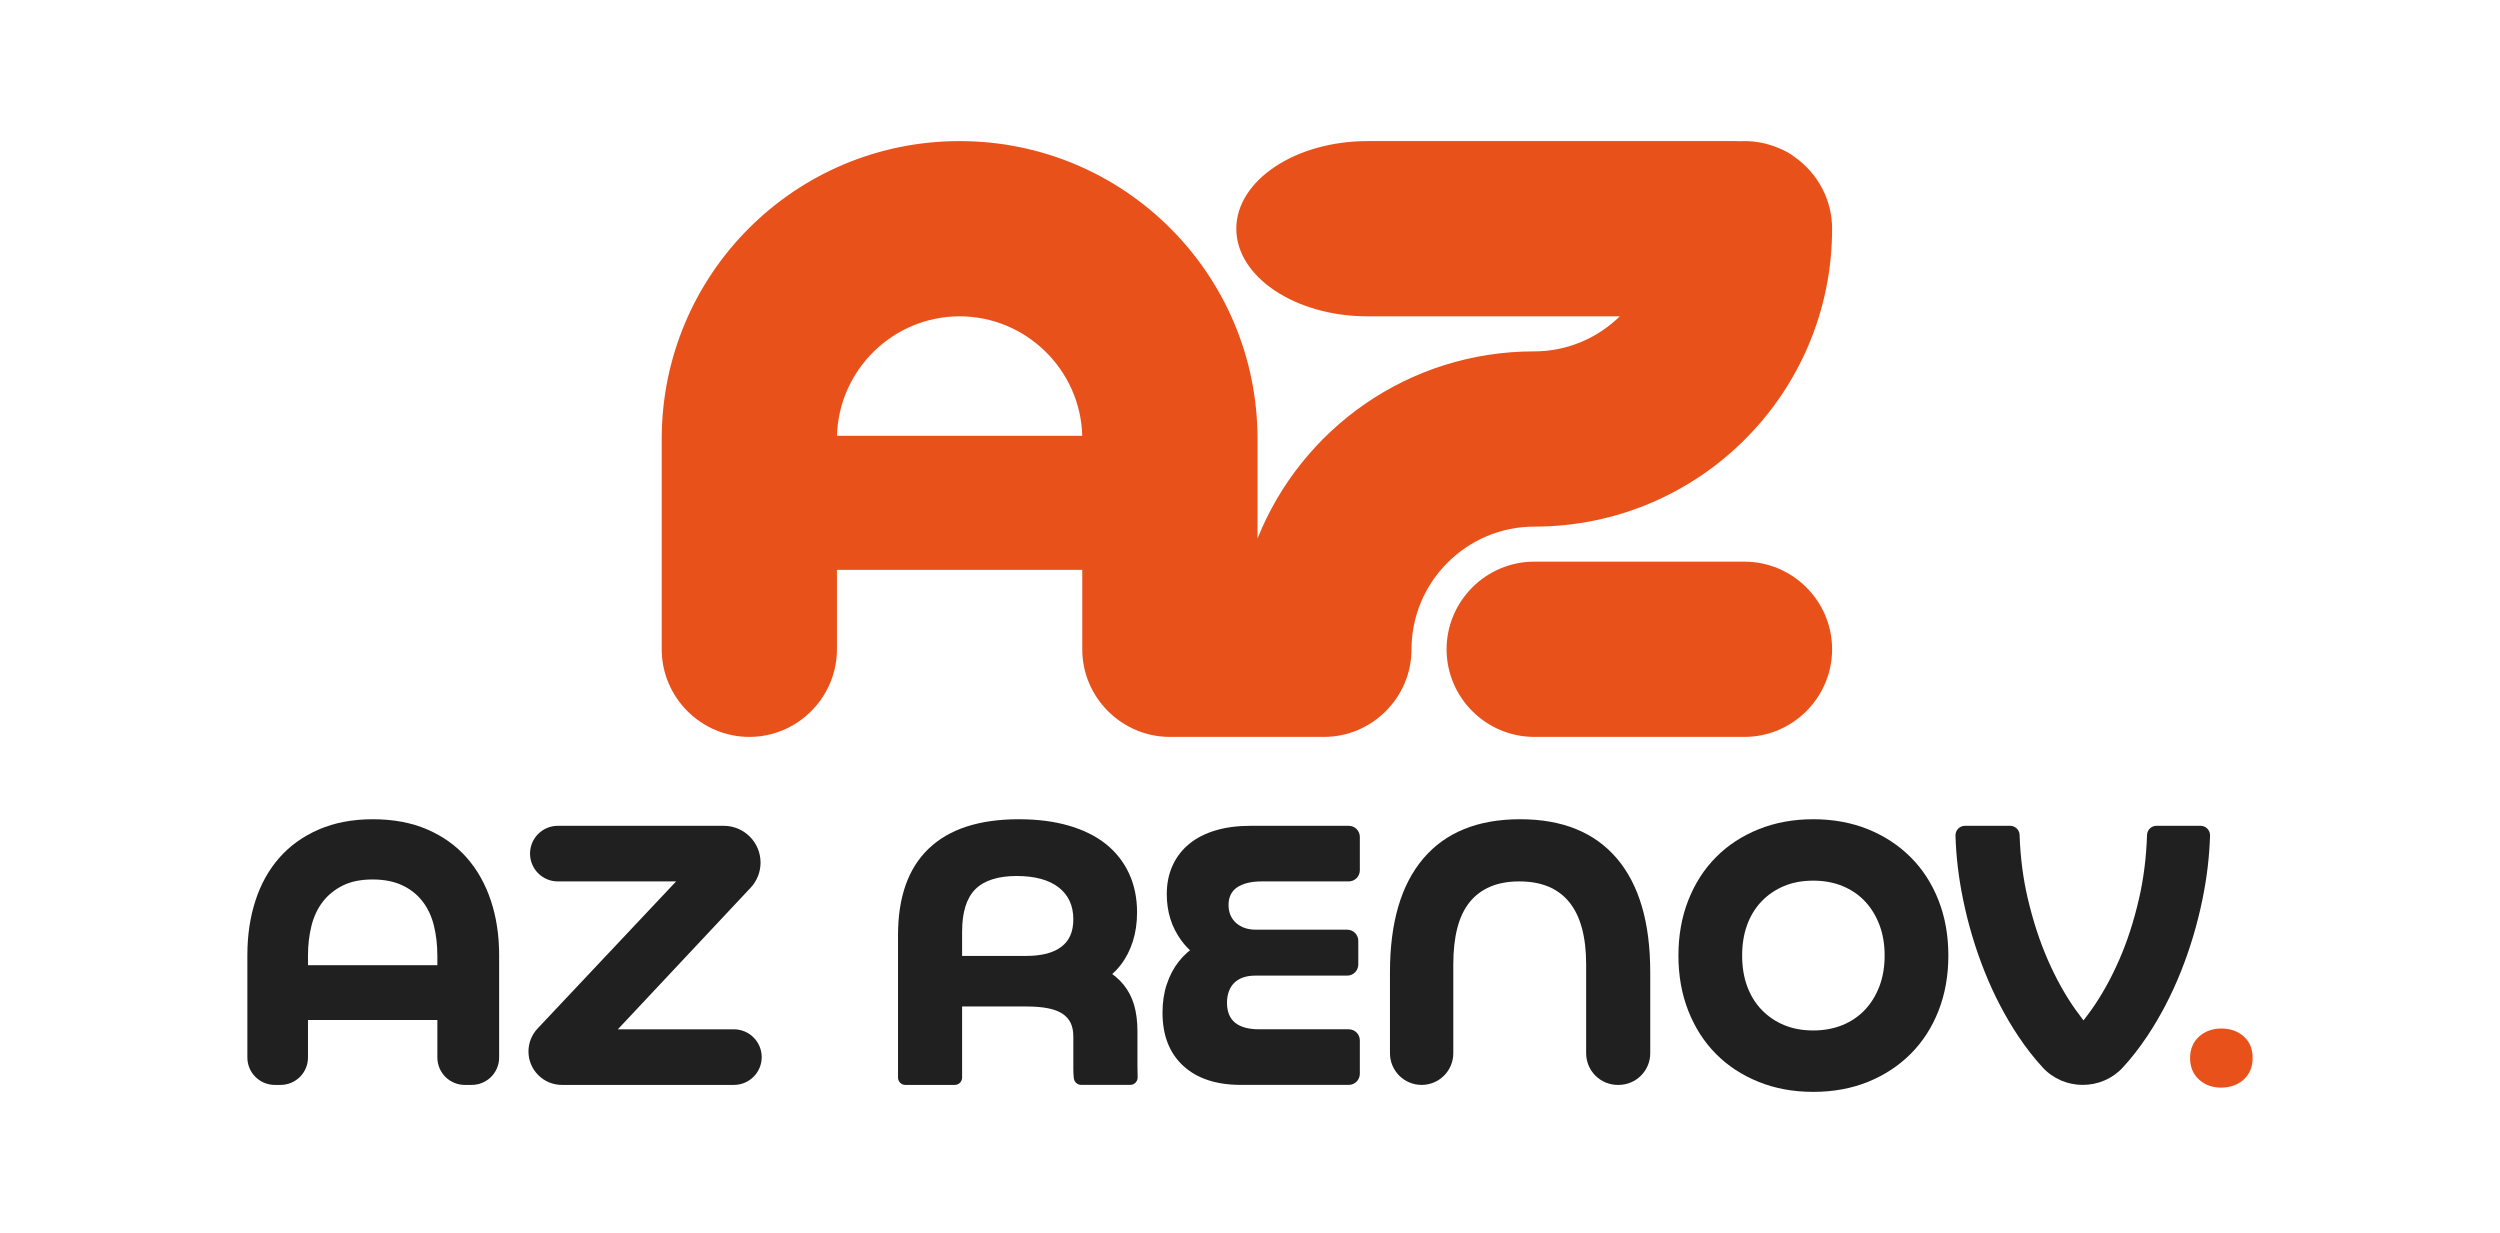 <?xml version="1.0" encoding="UTF-8"?>
<svg id="Calque_1" data-name="Calque 1" xmlns="http://www.w3.org/2000/svg" viewBox="0 0 2000 986.36">
  <defs>
    <style>
      .cls-1 {
        fill: #202020;
      }

      .cls-1, .cls-2 {
        stroke-width: 0px;
      }

      .cls-2 {
        fill: #e9511a;
      }
    </style>
  </defs>
  <g>
    <path class="cls-1" d="M349.87,764.44c0-8.65-.93-16.68-2.78-24.1-1.85-7.41-4.89-13.85-9.11-19.31-4.22-5.45-9.63-9.73-16.22-12.82-6.59-3.09-14.52-4.63-23.79-4.63s-17.15,1.6-23.63,4.79c-6.49,3.2-11.85,7.52-16.06,12.97-4.22,5.46-7.26,11.89-9.11,19.31-1.85,7.41-2.78,15.35-2.78,23.79v81.56c0,12.11-9.82,21.93-21.93,21.93h-4.63c-12.11,0-21.93-9.82-21.93-21.93v-81.87c0-15.86,2.16-30.43,6.49-43.71,4.32-13.28,10.71-24.71,19.15-34.29,8.44-9.58,18.95-17.09,31.51-22.55,12.56-5.45,26.98-8.19,43.25-8.19s30.99,2.73,43.56,8.19c12.56,5.46,23.06,12.97,31.51,22.55,8.44,9.58,14.88,21.01,19.31,34.29,4.43,13.28,6.64,27.86,6.64,43.71v81.87c0,12.11-9.82,21.93-21.93,21.93h-5.56c-12.11,0-21.93-9.82-21.93-21.93v-81.56ZM243.6,772.16h111.21c12.11,0,21.93,9.82,21.93,21.93h0c0,12.11-9.82,21.93-21.93,21.93h-111.21c-12.11,0-21.93-9.82-21.93-21.93h0c0-12.11,9.82-21.93,21.93-21.93Z"/>
    <path class="cls-1" d="M600.47,710.22l-123.98,132.19c-4.05,4.31-11.08,3.64-14.22-1.37l-2.37-3.76c-3.78-6.01.54-13.83,7.64-13.83h119.58c12.28,0,22.24,9.96,22.24,22.24h0c0,12.28-9.96,22.24-22.24,22.24h-137.59c-14.78,0-26.76-11.98-26.76-26.76h0c0-6.82,2.6-13.38,7.28-18.35l125.16-132.91c3.79-4.02,10.27-3.73,13.68.62h0c4.64,5.92.42,14.6-7.1,14.6h-115.53c-12.28,0-22.24-9.96-22.24-22.24h0c0-12.28,9.96-22.24,22.24-22.24h132.74c16.26,0,29.44,13.18,29.44,29.44h0c0,7.48-2.85,14.68-7.97,20.14Z"/>
    <path class="cls-1" d="M724.27,867.93c-3.23,0-5.85-2.62-5.85-5.85v-114.01c0-30.48,8.19-53.55,24.56-69.2,16.37-15.65,40.42-23.48,72.13-23.48,14.83,0,28.11,1.7,39.85,5.1,11.74,3.4,21.62,8.29,29.66,14.67,8.03,6.39,14.21,14.21,18.54,23.48,4.32,9.27,6.49,19.67,6.49,31.2,0,8.45-1.13,16.22-3.4,23.32-2.27,7.1-5.51,13.39-9.73,18.84-4.22,5.46-9.37,10.04-15.45,13.75-3.9,2.38-8.11,4.33-12.64,5.86-3.83,1.3-7.77-1.72-7.64-5.77l.4-12.32c.13-4.07,4.29-6.76,8.06-5.24,5.56,2.25,10.48,4.62,14.75,7.11,6.18,3.61,11.17,7.78,14.98,12.51,3.81,4.74,6.59,10.15,8.34,16.22,1.75,6.08,2.63,13.03,2.63,20.85v27.49c0,3.91.05,6.95.16,9.11,0,.02,0,.04,0,.06.16,3.39-2.44,6.27-5.84,6.27h-39.35c-2.94,0-5.43-2.17-5.82-5.08-.05-.37-.09-.73-.13-1.1-.21-2.06-.31-4.43-.31-7.1v-25.33c0-4.32-.72-7.98-2.16-10.97-1.44-2.98-3.66-5.45-6.64-7.41-2.99-1.96-6.85-3.4-11.58-4.32-4.74-.93-10.4-1.39-16.99-1.39h-70.76c-3.23,0-5.85-2.62-5.85-5.85v-28.76c0-3.23,2.62-5.85,5.85-5.85h70.45c6.18,0,11.63-.62,16.37-1.85,4.73-1.24,8.7-3.09,11.89-5.56,3.19-2.47,5.56-5.51,7.1-9.11,1.55-3.6,2.32-7.88,2.32-12.82,0-10.91-3.91-19.41-11.74-25.49-7.83-6.07-19.05-9.11-33.67-9.11s-26.06,3.55-33.06,10.66c-7,7.1-10.5,18.38-10.5,33.83v116.79c0,3.23-2.62,5.85-5.85,5.85h-39.58Z"/>
    <path class="cls-1" d="M933.43,787.45c2.26-6.9,5.45-12.97,9.58-18.23,4.12-5.25,9.11-9.63,14.98-13.13,2.06-1.23,4.21-2.33,6.46-3.3,6.18-2.68,13.01,2.05,12.51,8.77h0c-.47,6.39-7.38,10.23-13.03,7.21-7.61-4.08-13.97-9.64-19.08-16.68-7.62-10.5-11.43-22.75-11.43-36.76,0-8.44,1.54-16.06,4.63-22.86,3.09-6.8,7.52-12.56,13.28-17.3,5.76-4.73,12.77-8.34,21.01-10.81,8.23-2.47,17.61-3.71,28.11-3.71h78.54c4.91,0,8.88,3.98,8.88,8.88v26.72c0,4.91-3.98,8.88-8.88,8.88h-69.58c-4.33,0-8.14.42-11.43,1.24-3.3.83-6.08,2.01-8.34,3.55-2.27,1.55-3.97,3.5-5.1,5.87-1.13,2.37-1.7,5.1-1.7,8.19,0,5.98,2.01,10.76,6.02,14.36,4.02,3.61,9.32,5.41,15.91,5.41h72.98c4.91,0,8.88,3.98,8.88,8.88v18.99c0,4.91-3.98,8.88-8.88,8.88h-73.6c-3.5,0-6.64.46-9.42,1.39-2.78.93-5.15,2.32-7.11,4.17-1.96,1.85-3.45,4.17-4.48,6.95-1.03,2.78-1.54,5.82-1.54,9.11,0,7.21,2.16,12.56,6.49,16.06,4.32,3.5,10.71,5.25,19.15,5.25h71.75c4.91,0,8.88,3.98,8.88,8.88v26.72c0,4.91-3.98,8.88-8.88,8.88h-86.27c-19.77,0-35.17-5.1-46.18-15.29-11.02-10.19-16.53-24.35-16.53-42.48,0-8.23,1.13-15.8,3.4-22.71Z"/>
    <path class="cls-1" d="M1294.25,867.93c-13.99,0-25.33-11.34-25.33-25.33v-71.05c0-22.04-4.48-38.62-13.44-49.74-8.96-11.12-22.3-16.68-40.01-16.68-8.86,0-16.58,1.39-23.17,4.17-6.59,2.78-12.1,6.9-16.53,12.36-4.43,5.46-7.72,12.36-9.89,20.7-2.16,8.34-3.24,18.07-3.24,29.19v71.05c0,13.99-11.34,25.33-25.33,25.33h0c-13.99,0-25.33-11.34-25.33-25.33v-64.87c0-39.75,8.91-70.07,26.72-90.98,17.81-20.9,43.61-31.36,77.39-31.36s59.57,10.46,77.39,31.36c17.81,20.9,26.72,51.23,26.72,90.98v64.87c0,13.99-11.34,25.33-25.33,25.33h-.62Z"/>
    <path class="cls-1" d="M1350.62,720.26c5.25-13.38,12.61-24.87,22.09-34.44,9.47-9.58,20.85-17.04,34.14-22.4,13.28-5.35,27.85-8.03,43.71-8.03s30.69,2.68,43.87,8.03c13.18,5.36,24.56,12.82,34.14,22.4,9.58,9.58,16.99,21.06,22.24,34.44,5.25,13.39,7.88,28.11,7.88,44.18s-2.63,30.79-7.88,44.18c-5.25,13.39-12.67,24.87-22.24,34.44-9.58,9.58-20.96,17.04-34.14,22.4-13.18,5.35-27.8,8.03-43.87,8.03s-30.43-2.68-43.71-8.03c-13.29-5.35-24.67-12.82-34.14-22.4-9.48-9.58-16.84-21.06-22.09-34.44-5.25-13.39-7.88-28.11-7.88-44.18s2.63-30.79,7.88-44.18ZM1503.54,739.88c-2.78-7.31-6.64-13.59-11.59-18.84-4.94-5.25-10.92-9.32-17.92-12.2-7-2.88-14.83-4.32-23.48-4.32s-16.43,1.44-23.32,4.32c-6.9,2.89-12.87,6.95-17.92,12.2-5.05,5.25-8.91,11.54-11.59,18.84-2.68,7.31-4.01,15.5-4.01,24.56s1.34,17.25,4.01,24.56c2.68,7.31,6.54,13.59,11.59,18.84,5.04,5.25,11.02,9.32,17.92,12.2,6.9,2.89,14.67,4.32,23.32,4.32s16.47-1.44,23.48-4.32c7-2.88,12.97-6.95,17.92-12.2,4.94-5.25,8.81-11.53,11.59-18.84,2.78-7.31,4.17-15.49,4.17-24.56s-1.39-17.25-4.17-24.56Z"/>
    <path class="cls-1" d="M1608.11,660.64c4.07,0,7.44,3.22,7.57,7.29.6,17.88,2.76,34.76,6.49,50.63,4.22,18.02,9.58,34.45,16.06,49.27,6.49,14.83,13.79,28.01,21.93,39.54,4.08,5.79,8.18,11.06,12.29,15.81,4.28,4.94.85,12.61-5.68,12.61h0c-6.56,0-9.97-7.71-5.65-12.65,4.15-4.74,8.26-10,12.33-15.77,8.13-11.53,15.45-24.71,21.94-39.54,6.49-14.83,11.79-31.25,15.91-49.27,3.63-15.87,5.74-32.75,6.33-50.63.13-4.07,3.5-7.3,7.57-7.3h35.23c4.29,0,7.72,3.54,7.6,7.83-.48,16.66-2.51,33.67-6.06,51.02-4.12,20.08-9.89,39.39-17.3,57.92-7.42,18.54-16.33,35.63-26.72,51.28-6.23,9.37-12.81,17.82-19.73,25.35-8.22,8.93-19.88,13.89-32.01,13.89h0c-12.13,0-23.79-4.96-32.01-13.88-6.93-7.53-13.51-15.98-19.74-25.35-10.4-15.65-19.31-32.75-26.72-51.28-7.41-18.54-13.18-37.84-17.3-57.92-3.56-17.35-5.58-34.36-6.06-51.02-.12-4.28,3.31-7.83,7.6-7.83h36.16Z"/>
    <path class="cls-2" d="M1795.01,829.16c4.73,4.22,7.1,9.94,7.1,17.15,0,3.71-.62,7-1.85,9.89-1.24,2.89-2.99,5.36-5.25,7.41-2.27,2.06-4.94,3.66-8.03,4.79-3.09,1.13-6.39,1.7-9.89,1.7-7.21,0-13.18-2.16-17.92-6.49-4.74-4.32-7.11-10.09-7.11-17.3,0-3.5.62-6.69,1.85-9.58,1.24-2.88,2.98-5.35,5.25-7.41,2.26-2.06,4.89-3.65,7.88-4.79,2.98-1.13,6.33-1.7,10.04-1.7,7.21,0,13.18,2.11,17.92,6.33Z"/>
  </g>
  <g>
    <path class="cls-2" d="M1227.36,421.29c131.78,0,238.32-106.54,238.32-238.32,0-23.62-11.85-44.59-29.89-57.31-3.71-2.89-8.06-5.35-13.15-7.32-8.33-3.52-17.48-5.47-27.05-5.47-1.02,0-2.04.03-3.05.08-1.55-.05-3.13-.08-4.75-.08h-293.82c-57.71,0-104.93,31.54-104.93,70.09s47.22,70.09,104.93,70.09h201.89c-17.72,17.32-41.92,28.04-68.5,28.04-100.46,0-186.25,61.92-221.35,149.74v-79.64c0-131.78-106.54-238.32-238.32-238.32s-238.32,106.54-238.32,238.32v168.23c0,38.55,31.54,70.09,70.09,70.09s70.09-31.54,70.09-70.09v-63.56h196.26v63.56c0,38.55,31.54,70.09,70.09,70.09h123.22c38.55,0,70.09-31.54,70.09-70.09,0-53.97,44.16-98.13,98.13-98.13ZM767.69,253.06c53.11,0,96.73,42.77,98.1,95.57h-196.2c1.37-52.8,44.98-95.57,98.1-95.57Z"/>
    <path class="cls-2" d="M1395.59,449.33h-168.23c-38.55,0-70.09,31.54-70.09,70.09s31.54,70.09,70.09,70.09h168.23c38.55,0,70.09-31.54,70.09-70.09s-31.54-70.09-70.09-70.09Z"/>
  </g>
</svg>